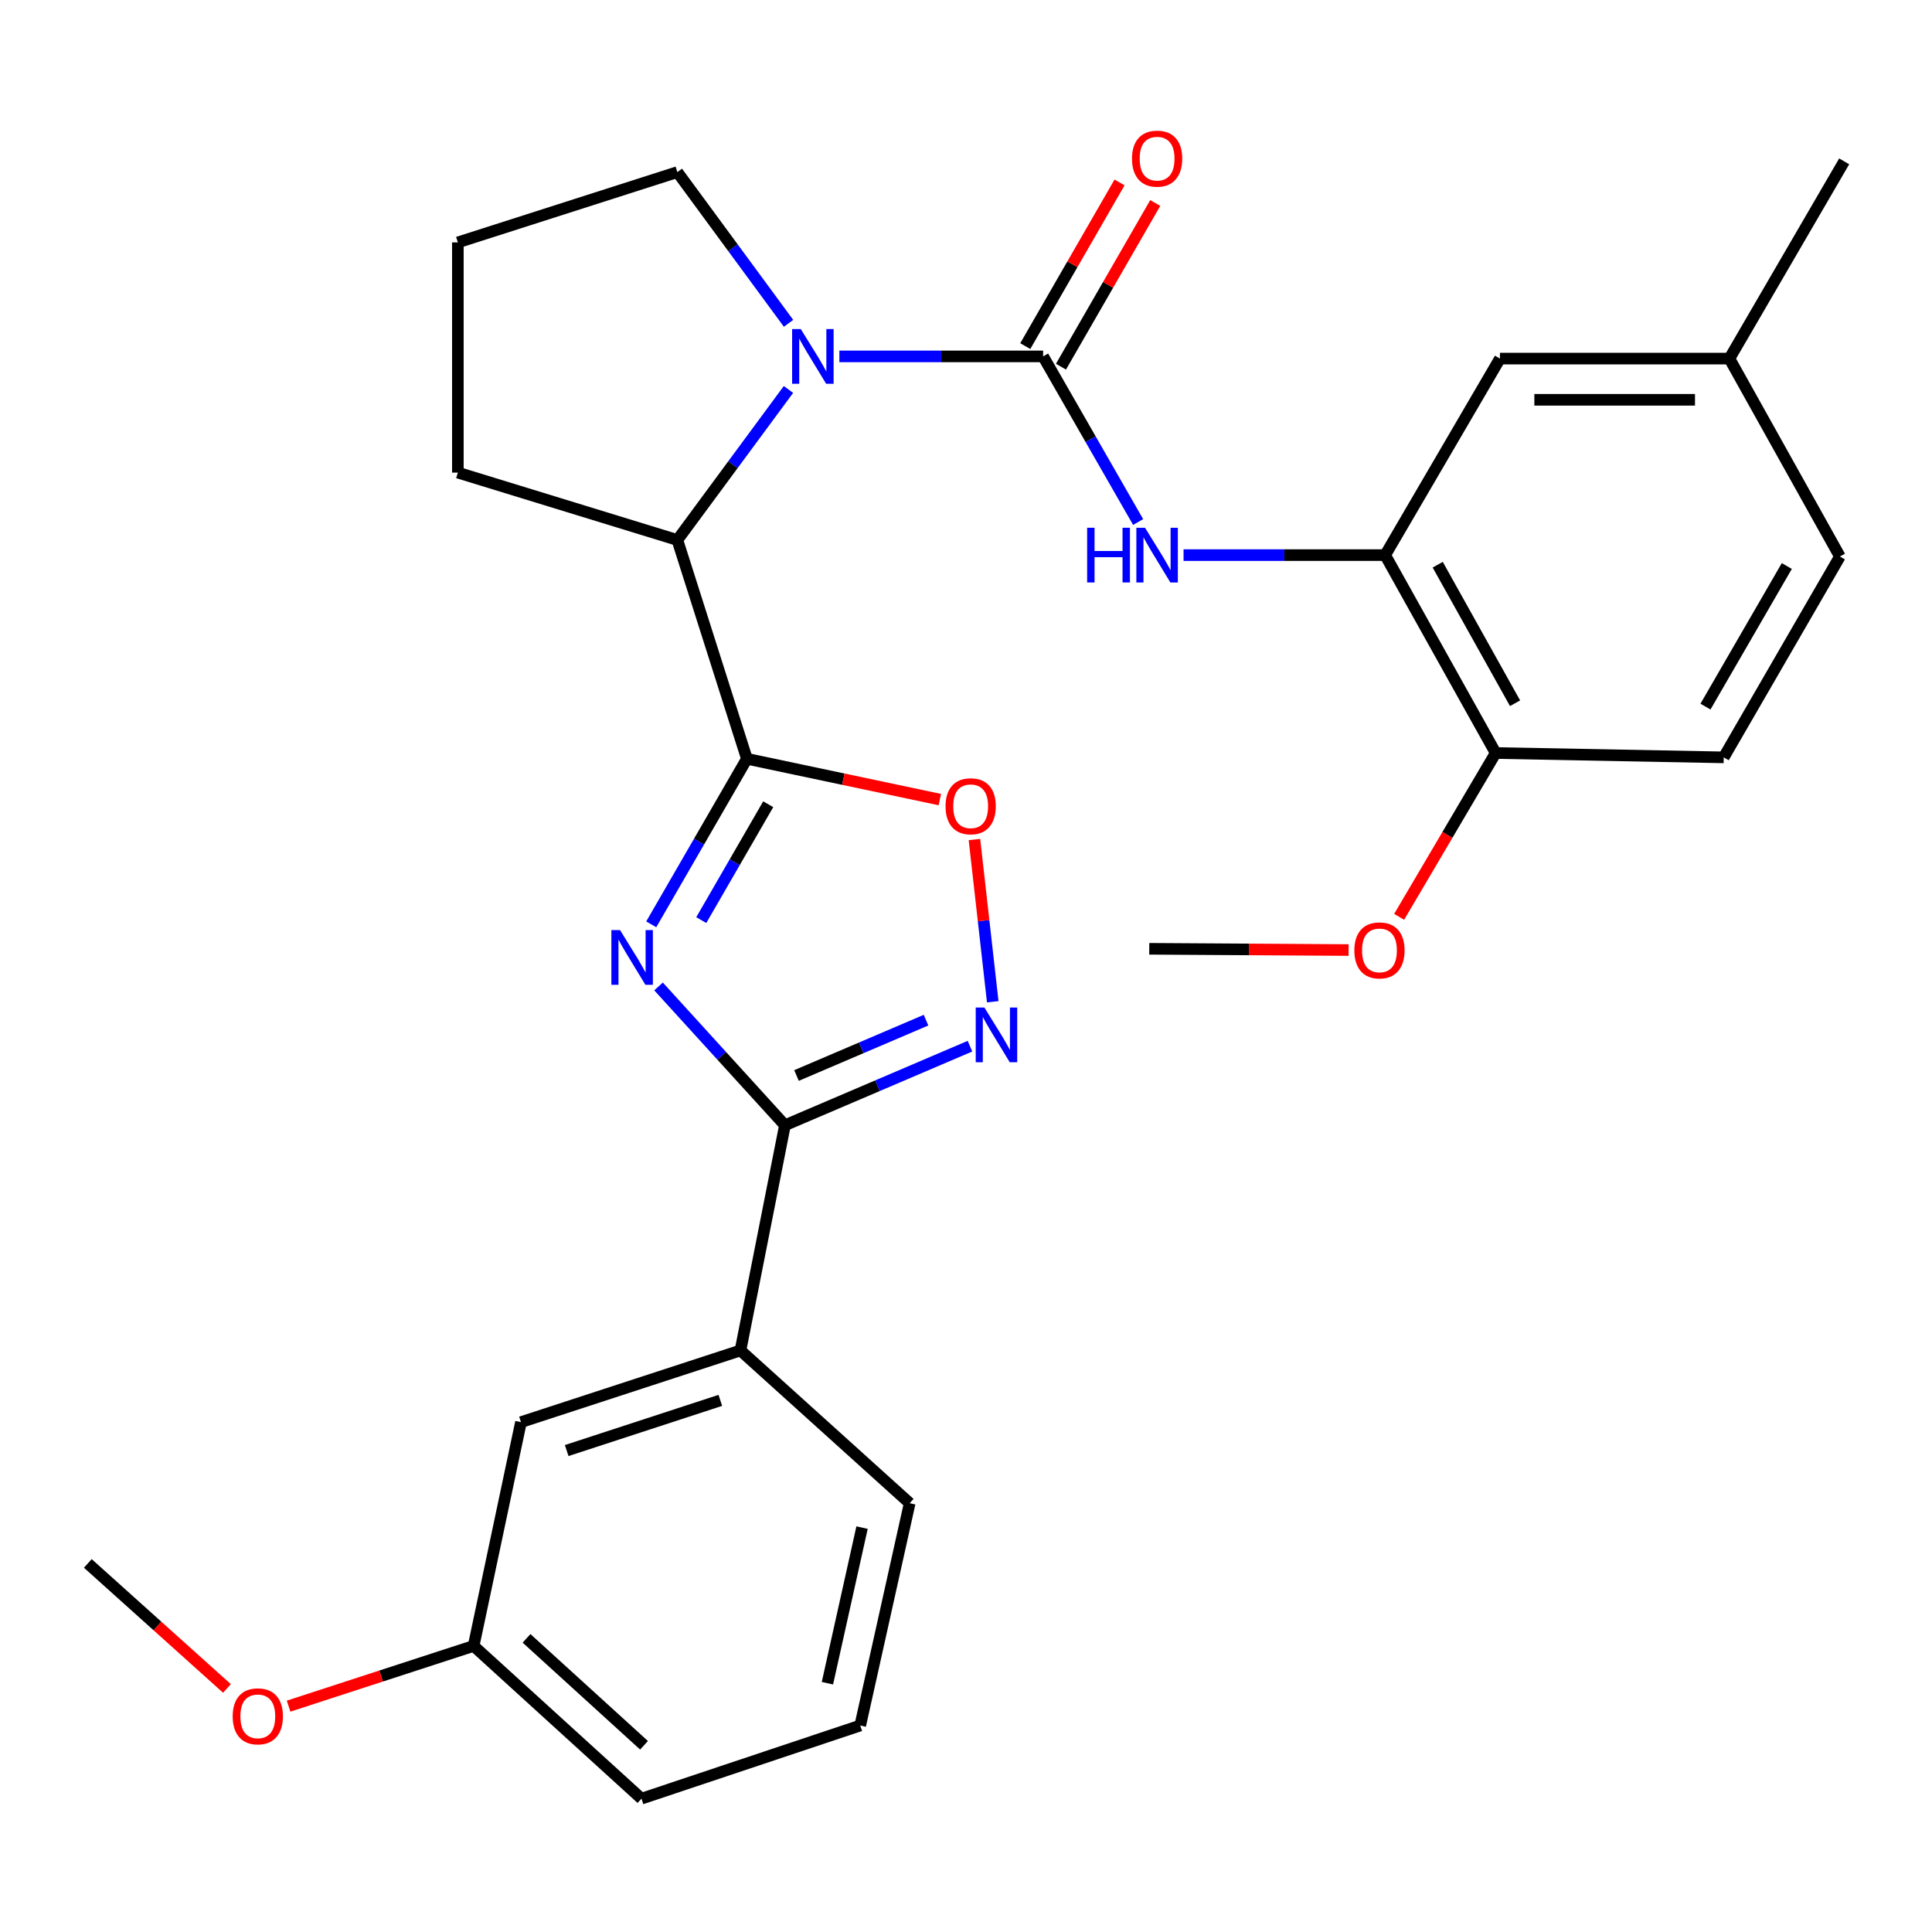 <?xml version='1.0' encoding='iso-8859-1'?>
<svg version='1.1' baseProfile='full'
              xmlns='http://www.w3.org/2000/svg'
                      xmlns:rdkit='http://www.rdkit.org/xml'
                      xmlns:xlink='http://www.w3.org/1999/xlink'
                  xml:space='preserve'
width='1000px' height='1000px' viewBox='0 0 1000 1000'>
<!-- END OF HEADER -->
<rect style='opacity:1.0;fill:#FFFFFF;stroke:none' width='1000' height='1000' x='0' y='0'> </rect>
<path class='bond-0' d='M 337.083,478.433 L 361.837,435.589' style='fill:none;fill-rule:evenodd;stroke:#0000FF;stroke-width:6px;stroke-linecap:butt;stroke-linejoin:miter;stroke-opacity:1' />
<path class='bond-0' d='M 361.837,435.589 L 386.592,392.745' style='fill:none;fill-rule:evenodd;stroke:#000000;stroke-width:6px;stroke-linecap:butt;stroke-linejoin:miter;stroke-opacity:1' />
<path class='bond-0' d='M 362.975,476.249 L 380.303,446.258' style='fill:none;fill-rule:evenodd;stroke:#0000FF;stroke-width:6px;stroke-linecap:butt;stroke-linejoin:miter;stroke-opacity:1' />
<path class='bond-0' d='M 380.303,446.258 L 397.631,416.268' style='fill:none;fill-rule:evenodd;stroke:#000000;stroke-width:6px;stroke-linecap:butt;stroke-linejoin:miter;stroke-opacity:1' />
<path class='bond-3' d='M 340.863,510.583 L 373.573,546.507' style='fill:none;fill-rule:evenodd;stroke:#0000FF;stroke-width:6px;stroke-linecap:butt;stroke-linejoin:miter;stroke-opacity:1' />
<path class='bond-3' d='M 373.573,546.507 L 406.283,582.431' style='fill:none;fill-rule:evenodd;stroke:#000000;stroke-width:6px;stroke-linecap:butt;stroke-linejoin:miter;stroke-opacity:1' />
<path class='bond-5' d='M 386.592,392.745 L 436.525,403.303' style='fill:none;fill-rule:evenodd;stroke:#000000;stroke-width:6px;stroke-linecap:butt;stroke-linejoin:miter;stroke-opacity:1' />
<path class='bond-5' d='M 436.525,403.303 L 486.457,413.861' style='fill:none;fill-rule:evenodd;stroke:#FF0000;stroke-width:6px;stroke-linecap:butt;stroke-linejoin:miter;stroke-opacity:1' />
<path class='bond-6' d='M 386.592,392.745 L 350.598,279.503' style='fill:none;fill-rule:evenodd;stroke:#000000;stroke-width:6px;stroke-linecap:butt;stroke-linejoin:miter;stroke-opacity:1' />
<path class='bond-1' d='M 539.916,184.471 L 487.186,184.471' style='fill:none;fill-rule:evenodd;stroke:#000000;stroke-width:6px;stroke-linecap:butt;stroke-linejoin:miter;stroke-opacity:1' />
<path class='bond-1' d='M 487.186,184.471 L 434.457,184.471' style='fill:none;fill-rule:evenodd;stroke:#0000FF;stroke-width:6px;stroke-linecap:butt;stroke-linejoin:miter;stroke-opacity:1' />
<path class='bond-7' d='M 539.916,184.471 L 564.505,227.334' style='fill:none;fill-rule:evenodd;stroke:#000000;stroke-width:6px;stroke-linecap:butt;stroke-linejoin:miter;stroke-opacity:1' />
<path class='bond-7' d='M 564.505,227.334 L 589.095,270.198' style='fill:none;fill-rule:evenodd;stroke:#0000FF;stroke-width:6px;stroke-linecap:butt;stroke-linejoin:miter;stroke-opacity:1' />
<path class='bond-10' d='M 549.156,189.793 L 573.555,147.432' style='fill:none;fill-rule:evenodd;stroke:#000000;stroke-width:6px;stroke-linecap:butt;stroke-linejoin:miter;stroke-opacity:1' />
<path class='bond-10' d='M 573.555,147.432 L 597.954,105.071' style='fill:none;fill-rule:evenodd;stroke:#FF0000;stroke-width:6px;stroke-linecap:butt;stroke-linejoin:miter;stroke-opacity:1' />
<path class='bond-10' d='M 530.676,179.149 L 555.075,136.788' style='fill:none;fill-rule:evenodd;stroke:#000000;stroke-width:6px;stroke-linecap:butt;stroke-linejoin:miter;stroke-opacity:1' />
<path class='bond-10' d='M 555.075,136.788 L 579.474,94.427' style='fill:none;fill-rule:evenodd;stroke:#FF0000;stroke-width:6px;stroke-linecap:butt;stroke-linejoin:miter;stroke-opacity:1' />
<path class='bond-2' d='M 408.107,201.584 L 379.352,240.543' style='fill:none;fill-rule:evenodd;stroke:#0000FF;stroke-width:6px;stroke-linecap:butt;stroke-linejoin:miter;stroke-opacity:1' />
<path class='bond-2' d='M 379.352,240.543 L 350.598,279.503' style='fill:none;fill-rule:evenodd;stroke:#000000;stroke-width:6px;stroke-linecap:butt;stroke-linejoin:miter;stroke-opacity:1' />
<path class='bond-15' d='M 408.149,167.351 L 379.373,128.217' style='fill:none;fill-rule:evenodd;stroke:#0000FF;stroke-width:6px;stroke-linecap:butt;stroke-linejoin:miter;stroke-opacity:1' />
<path class='bond-15' d='M 379.373,128.217 L 350.598,89.083' style='fill:none;fill-rule:evenodd;stroke:#000000;stroke-width:6px;stroke-linecap:butt;stroke-linejoin:miter;stroke-opacity:1' />
<path class='bond-4' d='M 406.283,582.431 L 454.168,561.968' style='fill:none;fill-rule:evenodd;stroke:#000000;stroke-width:6px;stroke-linecap:butt;stroke-linejoin:miter;stroke-opacity:1' />
<path class='bond-4' d='M 454.168,561.968 L 502.053,541.505' style='fill:none;fill-rule:evenodd;stroke:#0000FF;stroke-width:6px;stroke-linecap:butt;stroke-linejoin:miter;stroke-opacity:1' />
<path class='bond-4' d='M 412.268,556.681 L 445.788,542.357' style='fill:none;fill-rule:evenodd;stroke:#000000;stroke-width:6px;stroke-linecap:butt;stroke-linejoin:miter;stroke-opacity:1' />
<path class='bond-4' d='M 445.788,542.357 L 479.307,528.033' style='fill:none;fill-rule:evenodd;stroke:#0000FF;stroke-width:6px;stroke-linecap:butt;stroke-linejoin:miter;stroke-opacity:1' />
<path class='bond-9' d='M 406.283,582.431 L 383.262,698.99' style='fill:none;fill-rule:evenodd;stroke:#000000;stroke-width:6px;stroke-linecap:butt;stroke-linejoin:miter;stroke-opacity:1' />
<path class='bond-29' d='M 513.837,518.504 L 509.103,476.523' style='fill:none;fill-rule:evenodd;stroke:#0000FF;stroke-width:6px;stroke-linecap:butt;stroke-linejoin:miter;stroke-opacity:1' />
<path class='bond-29' d='M 509.103,476.523 L 504.369,434.543' style='fill:none;fill-rule:evenodd;stroke:#FF0000;stroke-width:6px;stroke-linecap:butt;stroke-linejoin:miter;stroke-opacity:1' />
<path class='bond-20' d='M 350.598,279.503 L 236.988,244.623' style='fill:none;fill-rule:evenodd;stroke:#000000;stroke-width:6px;stroke-linecap:butt;stroke-linejoin:miter;stroke-opacity:1' />
<path class='bond-8' d='M 612.609,287.323 L 664.784,287.323' style='fill:none;fill-rule:evenodd;stroke:#0000FF;stroke-width:6px;stroke-linecap:butt;stroke-linejoin:miter;stroke-opacity:1' />
<path class='bond-8' d='M 664.784,287.323 L 716.959,287.323' style='fill:none;fill-rule:evenodd;stroke:#000000;stroke-width:6px;stroke-linecap:butt;stroke-linejoin:miter;stroke-opacity:1' />
<path class='bond-11' d='M 716.959,287.323 L 774.149,389.76' style='fill:none;fill-rule:evenodd;stroke:#000000;stroke-width:6px;stroke-linecap:butt;stroke-linejoin:miter;stroke-opacity:1' />
<path class='bond-11' d='M 744.158,292.292 L 784.191,363.998' style='fill:none;fill-rule:evenodd;stroke:#000000;stroke-width:6px;stroke-linecap:butt;stroke-linejoin:miter;stroke-opacity:1' />
<path class='bond-12' d='M 716.959,287.323 L 776.365,185.608' style='fill:none;fill-rule:evenodd;stroke:#000000;stroke-width:6px;stroke-linecap:butt;stroke-linejoin:miter;stroke-opacity:1' />
<path class='bond-13' d='M 383.262,698.99 L 269.653,736.098' style='fill:none;fill-rule:evenodd;stroke:#000000;stroke-width:6px;stroke-linecap:butt;stroke-linejoin:miter;stroke-opacity:1' />
<path class='bond-13' d='M 372.842,724.829 L 293.316,750.804' style='fill:none;fill-rule:evenodd;stroke:#000000;stroke-width:6px;stroke-linecap:butt;stroke-linejoin:miter;stroke-opacity:1' />
<path class='bond-22' d='M 383.262,698.99 L 470.854,778.063' style='fill:none;fill-rule:evenodd;stroke:#000000;stroke-width:6px;stroke-linecap:butt;stroke-linejoin:miter;stroke-opacity:1' />
<path class='bond-14' d='M 774.149,389.76 L 892.19,392.011' style='fill:none;fill-rule:evenodd;stroke:#000000;stroke-width:6px;stroke-linecap:butt;stroke-linejoin:miter;stroke-opacity:1' />
<path class='bond-19' d='M 774.149,389.76 L 749.17,432.16' style='fill:none;fill-rule:evenodd;stroke:#000000;stroke-width:6px;stroke-linecap:butt;stroke-linejoin:miter;stroke-opacity:1' />
<path class='bond-19' d='M 749.17,432.16 L 724.19,474.559' style='fill:none;fill-rule:evenodd;stroke:#FF0000;stroke-width:6px;stroke-linecap:butt;stroke-linejoin:miter;stroke-opacity:1' />
<path class='bond-16' d='M 776.365,185.608 L 895.14,185.608' style='fill:none;fill-rule:evenodd;stroke:#000000;stroke-width:6px;stroke-linecap:butt;stroke-linejoin:miter;stroke-opacity:1' />
<path class='bond-16' d='M 794.181,206.934 L 877.324,206.934' style='fill:none;fill-rule:evenodd;stroke:#000000;stroke-width:6px;stroke-linecap:butt;stroke-linejoin:miter;stroke-opacity:1' />
<path class='bond-17' d='M 269.653,736.098 L 245.151,851.923' style='fill:none;fill-rule:evenodd;stroke:#000000;stroke-width:6px;stroke-linecap:butt;stroke-linejoin:miter;stroke-opacity:1' />
<path class='bond-32' d='M 892.19,392.011 L 952.33,288.057' style='fill:none;fill-rule:evenodd;stroke:#000000;stroke-width:6px;stroke-linecap:butt;stroke-linejoin:miter;stroke-opacity:1' />
<path class='bond-32' d='M 882.751,365.738 L 924.849,292.971' style='fill:none;fill-rule:evenodd;stroke:#000000;stroke-width:6px;stroke-linecap:butt;stroke-linejoin:miter;stroke-opacity:1' />
<path class='bond-30' d='M 350.598,89.083 L 236.988,125.468' style='fill:none;fill-rule:evenodd;stroke:#000000;stroke-width:6px;stroke-linecap:butt;stroke-linejoin:miter;stroke-opacity:1' />
<path class='bond-18' d='M 895.14,185.608 L 952.33,288.057' style='fill:none;fill-rule:evenodd;stroke:#000000;stroke-width:6px;stroke-linecap:butt;stroke-linejoin:miter;stroke-opacity:1' />
<path class='bond-26' d='M 895.14,185.608 L 954.545,83.515' style='fill:none;fill-rule:evenodd;stroke:#000000;stroke-width:6px;stroke-linecap:butt;stroke-linejoin:miter;stroke-opacity:1' />
<path class='bond-21' d='M 245.151,851.923 L 197.263,867.51' style='fill:none;fill-rule:evenodd;stroke:#000000;stroke-width:6px;stroke-linecap:butt;stroke-linejoin:miter;stroke-opacity:1' />
<path class='bond-21' d='M 197.263,867.51 L 149.374,883.097' style='fill:none;fill-rule:evenodd;stroke:#FF0000;stroke-width:6px;stroke-linecap:butt;stroke-linejoin:miter;stroke-opacity:1' />
<path class='bond-31' d='M 245.151,851.923 L 332.02,930.985' style='fill:none;fill-rule:evenodd;stroke:#000000;stroke-width:6px;stroke-linecap:butt;stroke-linejoin:miter;stroke-opacity:1' />
<path class='bond-31' d='M 272.536,848.01 L 333.344,903.353' style='fill:none;fill-rule:evenodd;stroke:#000000;stroke-width:6px;stroke-linecap:butt;stroke-linejoin:miter;stroke-opacity:1' />
<path class='bond-27' d='M 698.03,491.741 L 646.442,491.418' style='fill:none;fill-rule:evenodd;stroke:#FF0000;stroke-width:6px;stroke-linecap:butt;stroke-linejoin:miter;stroke-opacity:1' />
<path class='bond-27' d='M 646.442,491.418 L 594.854,491.095' style='fill:none;fill-rule:evenodd;stroke:#000000;stroke-width:6px;stroke-linecap:butt;stroke-linejoin:miter;stroke-opacity:1' />
<path class='bond-23' d='M 236.988,244.623 L 236.988,125.468' style='fill:none;fill-rule:evenodd;stroke:#000000;stroke-width:6px;stroke-linecap:butt;stroke-linejoin:miter;stroke-opacity:1' />
<path class='bond-28' d='M 117.48,873.946 L 81.467,841.584' style='fill:none;fill-rule:evenodd;stroke:#FF0000;stroke-width:6px;stroke-linecap:butt;stroke-linejoin:miter;stroke-opacity:1' />
<path class='bond-28' d='M 81.467,841.584 L 45.455,809.223' style='fill:none;fill-rule:evenodd;stroke:#000000;stroke-width:6px;stroke-linecap:butt;stroke-linejoin:miter;stroke-opacity:1' />
<path class='bond-24' d='M 470.854,778.063 L 445.251,893.119' style='fill:none;fill-rule:evenodd;stroke:#000000;stroke-width:6px;stroke-linecap:butt;stroke-linejoin:miter;stroke-opacity:1' />
<path class='bond-24' d='M 446.197,790.689 L 428.274,871.228' style='fill:none;fill-rule:evenodd;stroke:#000000;stroke-width:6px;stroke-linecap:butt;stroke-linejoin:miter;stroke-opacity:1' />
<path class='bond-25' d='M 445.251,893.119 L 332.02,930.985' style='fill:none;fill-rule:evenodd;stroke:#000000;stroke-width:6px;stroke-linecap:butt;stroke-linejoin:miter;stroke-opacity:1' />
<path  class='atom-0' d='M 320.926 481.402
L 330.206 496.402
Q 331.126 497.882, 332.606 500.562
Q 334.086 503.242, 334.166 503.402
L 334.166 481.402
L 337.926 481.402
L 337.926 509.722
L 334.046 509.722
L 324.086 493.322
Q 322.926 491.402, 321.686 489.202
Q 320.486 487.002, 320.126 486.322
L 320.126 509.722
L 316.446 509.722
L 316.446 481.402
L 320.926 481.402
' fill='#0000FF'/>
<path  class='atom-3' d='M 414.477 170.311
L 423.757 185.311
Q 424.677 186.791, 426.157 189.471
Q 427.637 192.151, 427.717 192.311
L 427.717 170.311
L 431.477 170.311
L 431.477 198.631
L 427.597 198.631
L 417.637 182.231
Q 416.477 180.311, 415.237 178.111
Q 414.037 175.911, 413.677 175.231
L 413.677 198.631
L 409.997 198.631
L 409.997 170.311
L 414.477 170.311
' fill='#0000FF'/>
<path  class='atom-5' d='M 509.51 521.483
L 518.79 536.483
Q 519.71 537.963, 521.19 540.643
Q 522.67 543.323, 522.75 543.483
L 522.75 521.483
L 526.51 521.483
L 526.51 549.803
L 522.63 549.803
L 512.67 533.403
Q 511.51 531.483, 510.27 529.283
Q 509.07 527.083, 508.71 526.403
L 508.71 549.803
L 505.03 549.803
L 505.03 521.483
L 509.51 521.483
' fill='#0000FF'/>
<path  class='atom-6' d='M 489.417 417.315
Q 489.417 410.515, 492.777 406.715
Q 496.137 402.915, 502.417 402.915
Q 508.697 402.915, 512.057 406.715
Q 515.417 410.515, 515.417 417.315
Q 515.417 424.195, 512.017 428.115
Q 508.617 431.995, 502.417 431.995
Q 496.177 431.995, 492.777 428.115
Q 489.417 424.235, 489.417 417.315
M 502.417 428.795
Q 506.737 428.795, 509.057 425.915
Q 511.417 422.995, 511.417 417.315
Q 511.417 411.755, 509.057 408.955
Q 506.737 406.115, 502.417 406.115
Q 498.097 406.115, 495.737 408.915
Q 493.417 411.715, 493.417 417.315
Q 493.417 423.035, 495.737 425.915
Q 498.097 428.795, 502.417 428.795
' fill='#FF0000'/>
<path  class='atom-8' d='M 562.698 273.163
L 566.538 273.163
L 566.538 285.203
L 581.018 285.203
L 581.018 273.163
L 584.858 273.163
L 584.858 301.483
L 581.018 301.483
L 581.018 288.403
L 566.538 288.403
L 566.538 301.483
L 562.698 301.483
L 562.698 273.163
' fill='#0000FF'/>
<path  class='atom-8' d='M 592.658 273.163
L 601.938 288.163
Q 602.858 289.643, 604.338 292.323
Q 605.818 295.003, 605.898 295.163
L 605.898 273.163
L 609.658 273.163
L 609.658 301.483
L 605.778 301.483
L 595.818 285.083
Q 594.658 283.163, 593.418 280.963
Q 592.218 278.763, 591.858 278.083
L 591.858 301.483
L 588.178 301.483
L 588.178 273.163
L 592.658 273.163
' fill='#0000FF'/>
<path  class='atom-11' d='M 585.918 82.114
Q 585.918 75.314, 589.278 71.514
Q 592.638 67.714, 598.918 67.714
Q 605.198 67.714, 608.558 71.514
Q 611.918 75.314, 611.918 82.114
Q 611.918 88.994, 608.518 92.914
Q 605.118 96.794, 598.918 96.794
Q 592.678 96.794, 589.278 92.914
Q 585.918 89.034, 585.918 82.114
M 598.918 93.594
Q 603.238 93.594, 605.558 90.714
Q 607.918 87.794, 607.918 82.114
Q 607.918 76.554, 605.558 73.754
Q 603.238 70.914, 598.918 70.914
Q 594.598 70.914, 592.238 73.714
Q 589.918 76.514, 589.918 82.114
Q 589.918 87.834, 592.238 90.714
Q 594.598 93.594, 598.918 93.594
' fill='#FF0000'/>
<path  class='atom-20' d='M 701.009 491.921
Q 701.009 485.121, 704.369 481.321
Q 707.729 477.521, 714.009 477.521
Q 720.289 477.521, 723.649 481.321
Q 727.009 485.121, 727.009 491.921
Q 727.009 498.801, 723.609 502.721
Q 720.209 506.601, 714.009 506.601
Q 707.769 506.601, 704.369 502.721
Q 701.009 498.841, 701.009 491.921
M 714.009 503.401
Q 718.329 503.401, 720.649 500.521
Q 723.009 497.601, 723.009 491.921
Q 723.009 486.361, 720.649 483.561
Q 718.329 480.721, 714.009 480.721
Q 709.689 480.721, 707.329 483.521
Q 705.009 486.321, 705.009 491.921
Q 705.009 497.641, 707.329 500.521
Q 709.689 503.401, 714.009 503.401
' fill='#FF0000'/>
<path  class='atom-22' d='M 120.437 888.365
Q 120.437 881.565, 123.797 877.765
Q 127.157 873.965, 133.437 873.965
Q 139.717 873.965, 143.077 877.765
Q 146.437 881.565, 146.437 888.365
Q 146.437 895.245, 143.037 899.165
Q 139.637 903.045, 133.437 903.045
Q 127.197 903.045, 123.797 899.165
Q 120.437 895.285, 120.437 888.365
M 133.437 899.845
Q 137.757 899.845, 140.077 896.965
Q 142.437 894.045, 142.437 888.365
Q 142.437 882.805, 140.077 880.005
Q 137.757 877.165, 133.437 877.165
Q 129.117 877.165, 126.757 879.965
Q 124.437 882.765, 124.437 888.365
Q 124.437 894.085, 126.757 896.965
Q 129.117 899.845, 133.437 899.845
' fill='#FF0000'/>
</svg>
